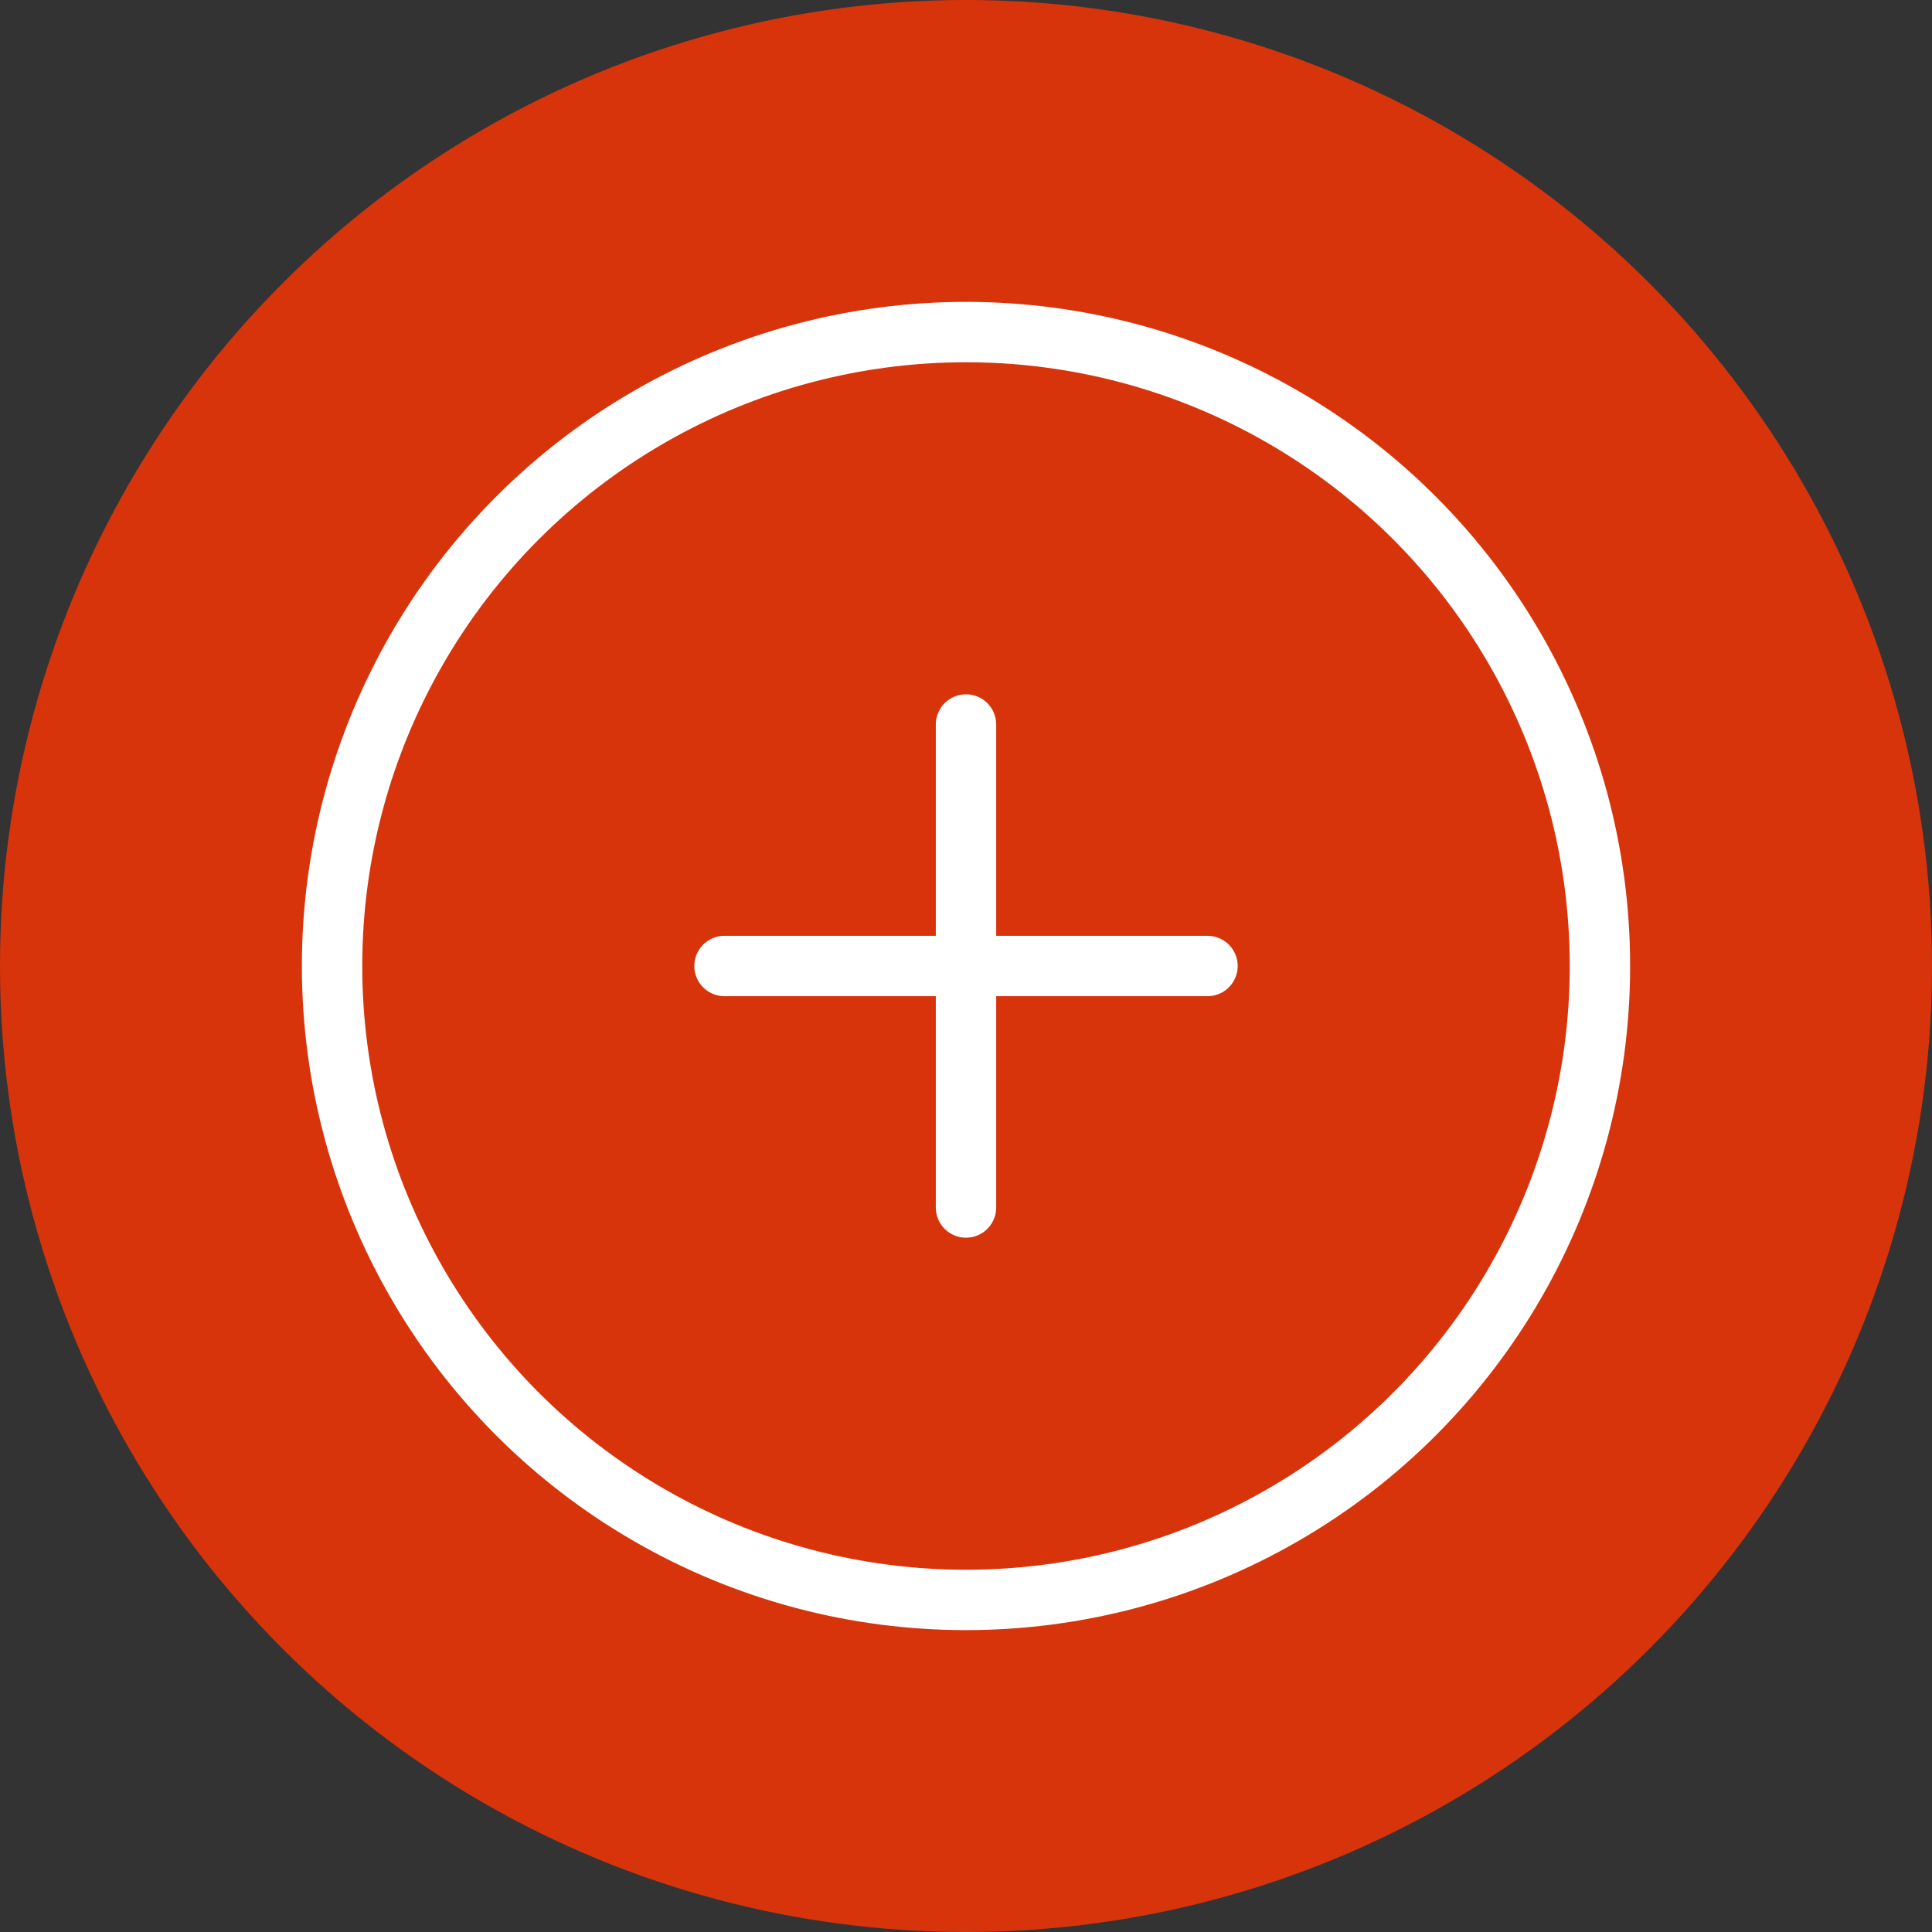 <svg width="32" height="32" viewBox="0 0 32 32" fill="none" xmlns="http://www.w3.org/2000/svg">
<rect x="0" y="0" width="32" height="32" fill="#333333" stroke="none"/>
<circle cx="16" cy="16" r="16" fill="#D8340C"/>
<circle cx="16" cy="16" r="10.5" stroke="white"/>
<path d="M12 16H20" stroke="white" stroke-linecap="round"/>
<path d="M16 12V20" stroke="white" stroke-linecap="round"/>
</svg>
